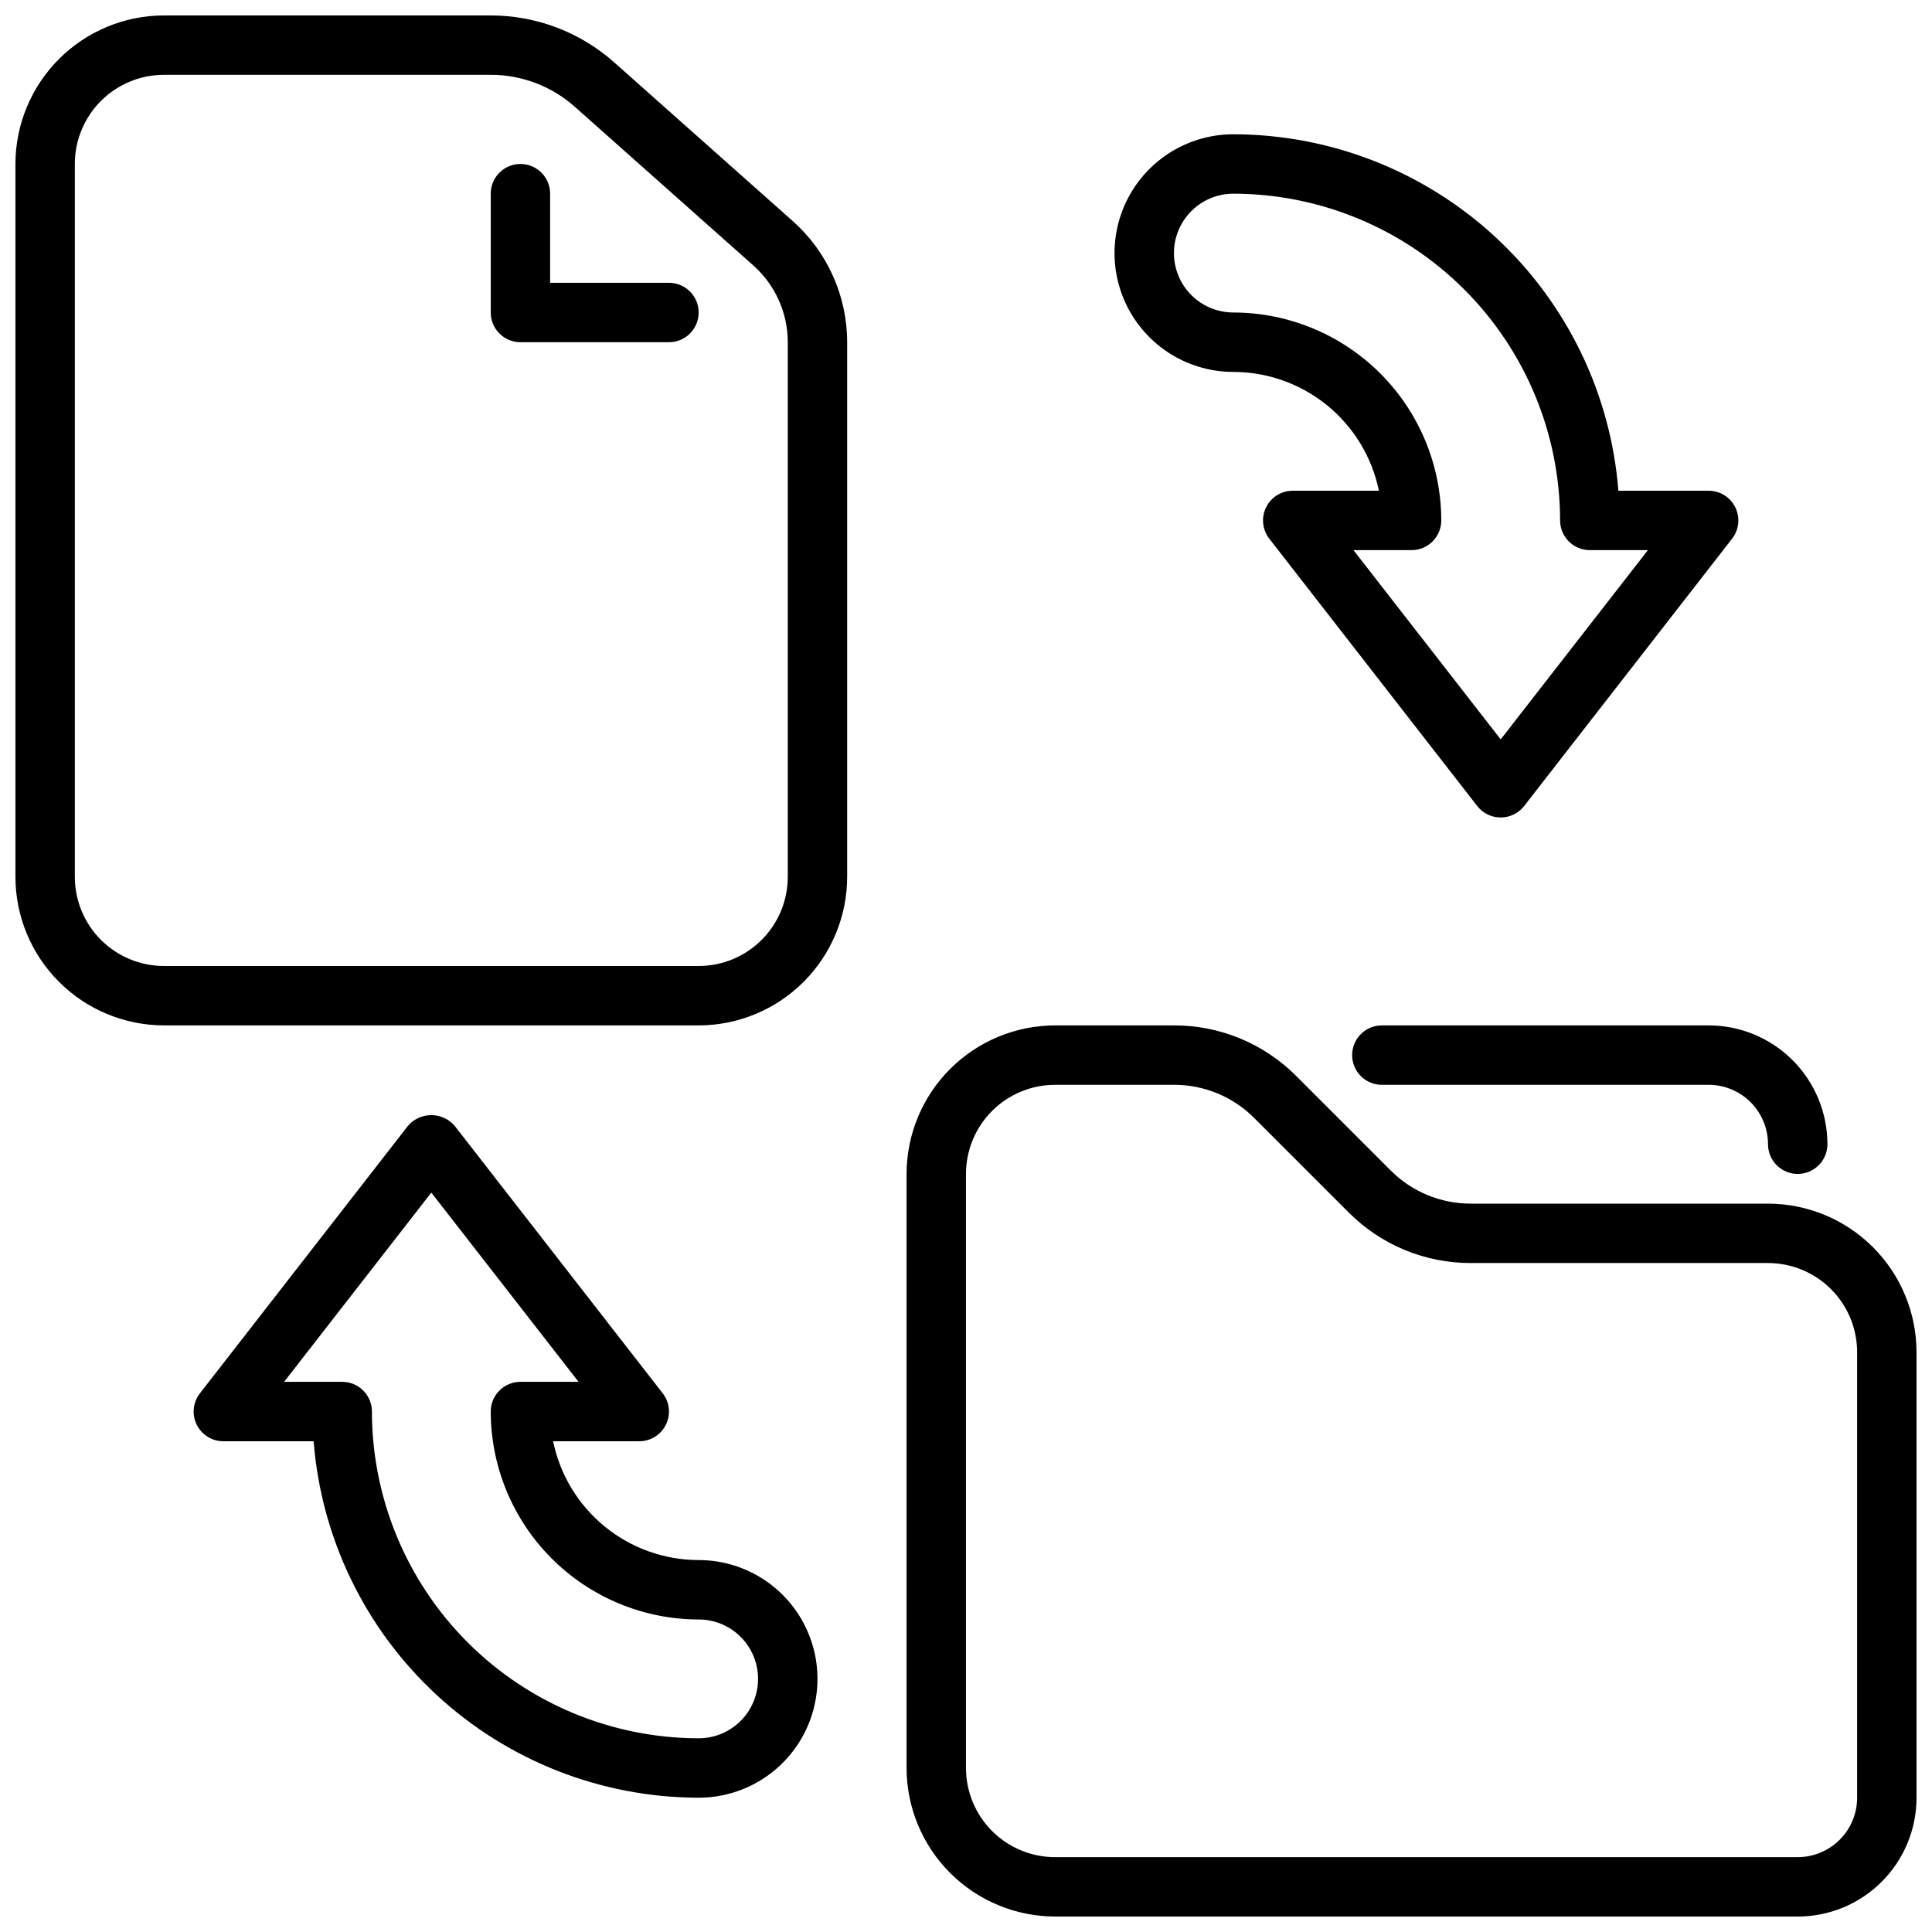 <?xml version="1.0" encoding="UTF-8"?>
<!-- Uploaded to: ICON Repo, www.iconrepo.com, Generator: ICON Repo Mixer Tools -->
<svg width="800px" height="800px" version="1.1" viewBox="144 144 512 512" xmlns="http://www.w3.org/2000/svg">
 <defs>
  <clipPath id="b">
   <path d="m148.09 148.09h220.91v267.91h-220.91z"/>
  </clipPath>
  <clipPath id="a">
   <path d="m384 415h267.9v236.9h-267.9z"/>
  </clipPath>
 </defs>
 <g clip-path="url(#b)">
  <path d="m329.15 415.74h-141.7c-10.434-0.012-20.438-4.164-27.816-11.543-7.379-7.379-11.531-17.383-11.543-27.816v-188.93c0.012-10.434 4.164-20.438 11.543-27.816 7.379-7.379 17.383-11.531 27.816-11.543h86.594c12.07-0.004 23.719 4.426 32.738 12.445l47.32 42.062c9.16 8.148 14.398 19.824 14.406 32.086v141.7c-0.016 10.434-4.164 20.438-11.543 27.816-7.379 7.379-17.383 11.531-27.82 11.543zm-141.7-251.91c-6.262 0-12.27 2.488-16.699 6.918-4.43 4.43-6.918 10.438-6.918 16.699v188.93c0 6.262 2.488 12.27 6.918 16.699 4.43 4.43 10.438 6.918 16.699 6.918h141.7c6.266 0 12.273-2.488 16.699-6.918 4.43-4.43 6.918-10.438 6.918-16.699v-141.7c0-7.766-3.32-15.16-9.121-20.32l-47.32-42.059c-6.137-5.461-14.066-8.477-22.277-8.473z"/>
 </g>
 <path d="m329.15 620.41c-25.77-0.027-50.582-9.77-69.492-27.273-18.91-17.508-30.531-41.5-32.543-67.191h-23.914c-3.008 0.004-5.754-1.707-7.078-4.41-1.32-2.699-0.988-5.918 0.859-8.293l55.105-70.848h-0.004c1.551-1.824 3.824-2.875 6.219-2.875s4.668 1.051 6.219 2.875l55.105 70.848c1.848 2.375 2.18 5.594 0.855 8.293-1.32 2.703-4.066 4.414-7.074 4.41h-22.828c1.824 8.887 6.66 16.871 13.684 22.605 7.027 5.738 15.816 8.875 24.887 8.883 11.25 0 21.648 6.004 27.27 15.746 5.625 9.742 5.625 21.746 0 31.488-5.621 9.742-16.02 15.742-27.27 15.742zm-109.86-110.21h15.398c2.086 0 4.09 0.828 5.566 2.305 1.477 1.477 2.305 3.481 2.305 5.566 0.027 22.957 9.16 44.969 25.391 61.199 16.234 16.234 38.242 25.367 61.199 25.395 5.625 0 10.824-3 13.637-7.871 2.812-4.871 2.812-10.875 0-15.746-2.812-4.871-8.012-7.871-13.637-7.871-14.609-0.016-28.613-5.828-38.945-16.16-10.328-10.328-16.141-24.336-16.156-38.945 0-4.348 3.523-7.871 7.871-7.871h15.398l-39.016-50.152z"/>
 <path d="m541.7 360.64c-2.43 0.004-4.727-1.117-6.219-3.035l-55.105-70.848v-0.004c-1.848-2.371-2.18-5.59-0.855-8.293 1.32-2.699 4.066-4.414 7.074-4.41h22.828c-1.824-8.887-6.656-16.871-13.684-22.605s-15.816-8.875-24.887-8.883c-11.25 0-21.645-6.004-27.27-15.746s-5.625-21.746 0-31.488c5.625-9.742 16.02-15.742 27.27-15.742 25.77 0.031 50.582 9.77 69.492 27.277 18.91 17.504 30.531 41.496 32.543 67.188h23.918c3.008-0.004 5.754 1.711 7.074 4.41 1.324 2.703 0.988 5.922-0.855 8.293l-55.105 70.848v0.004c-1.492 1.918-3.789 3.039-6.219 3.035zm-39.016-70.848 39.016 50.152 39.012-50.152h-15.395c-4.348 0-7.875-3.523-7.875-7.871-0.027-22.957-9.156-44.965-25.391-61.199s-38.242-25.367-61.199-25.395c-5.625 0-10.824 3.004-13.637 7.875-2.812 4.871-2.812 10.871 0 15.742s8.012 7.871 13.637 7.871c14.609 0.02 28.613 5.828 38.945 16.16 10.332 10.328 16.141 24.336 16.156 38.945 0 2.09-0.828 4.09-2.305 5.566-1.477 1.477-3.477 2.305-5.566 2.305z"/>
 <path d="m321.28 234.69h-39.359c-4.348 0-7.871-3.527-7.871-7.875v-31.488c0-4.348 3.523-7.871 7.871-7.871 4.348 0 7.871 3.523 7.871 7.871v23.617h31.488c4.348 0 7.871 3.523 7.871 7.871s-3.523 7.875-7.871 7.875z"/>
 <g clip-path="url(#a)">
  <path d="m620.41 651.9h-196.8c-10.434-0.012-20.438-4.164-27.816-11.543s-11.531-17.383-11.543-27.816v-157.44c0.012-10.434 4.164-20.438 11.543-27.816s17.383-11.531 27.816-11.543h31.488c12.176-0.035 23.859 4.805 32.441 13.438l24.969 24.969c5.641 5.672 13.312 8.852 21.312 8.828h78.719c10.434 0.012 20.438 4.16 27.816 11.539s11.531 17.383 11.543 27.82v118.08c0 8.352-3.316 16.363-9.223 22.266-5.902 5.906-13.914 9.223-22.266 9.223zm-196.8-220.41c-6.262 0-12.27 2.488-16.699 6.914-4.426 4.43-6.914 10.438-6.914 16.699v157.44c0 6.262 2.488 12.27 6.914 16.699 4.43 4.43 10.438 6.918 16.699 6.918h196.8c4.176 0 8.18-1.66 11.133-4.613s4.613-6.957 4.613-11.133v-118.08c0-6.266-2.488-12.27-6.918-16.699-4.43-4.43-10.438-6.918-16.699-6.918h-78.719c-12.176 0.035-23.859-4.805-32.441-13.438l-24.969-24.969c-5.641-5.672-13.312-8.852-21.312-8.824z"/>
 </g>
 <path d="m620.41 455.1c-4.348 0-7.871-3.523-7.871-7.871 0-4.176-1.66-8.18-4.609-11.133-2.953-2.953-6.957-4.609-11.133-4.609h-86.594c-4.348 0-7.871-3.527-7.871-7.875 0-4.348 3.523-7.871 7.871-7.871h86.594c8.348 0 16.359 3.316 22.266 9.223 5.902 5.906 9.223 13.914 9.223 22.266 0 2.09-0.832 4.09-2.309 5.566-1.477 1.477-3.477 2.305-5.566 2.305z"/>
</svg>